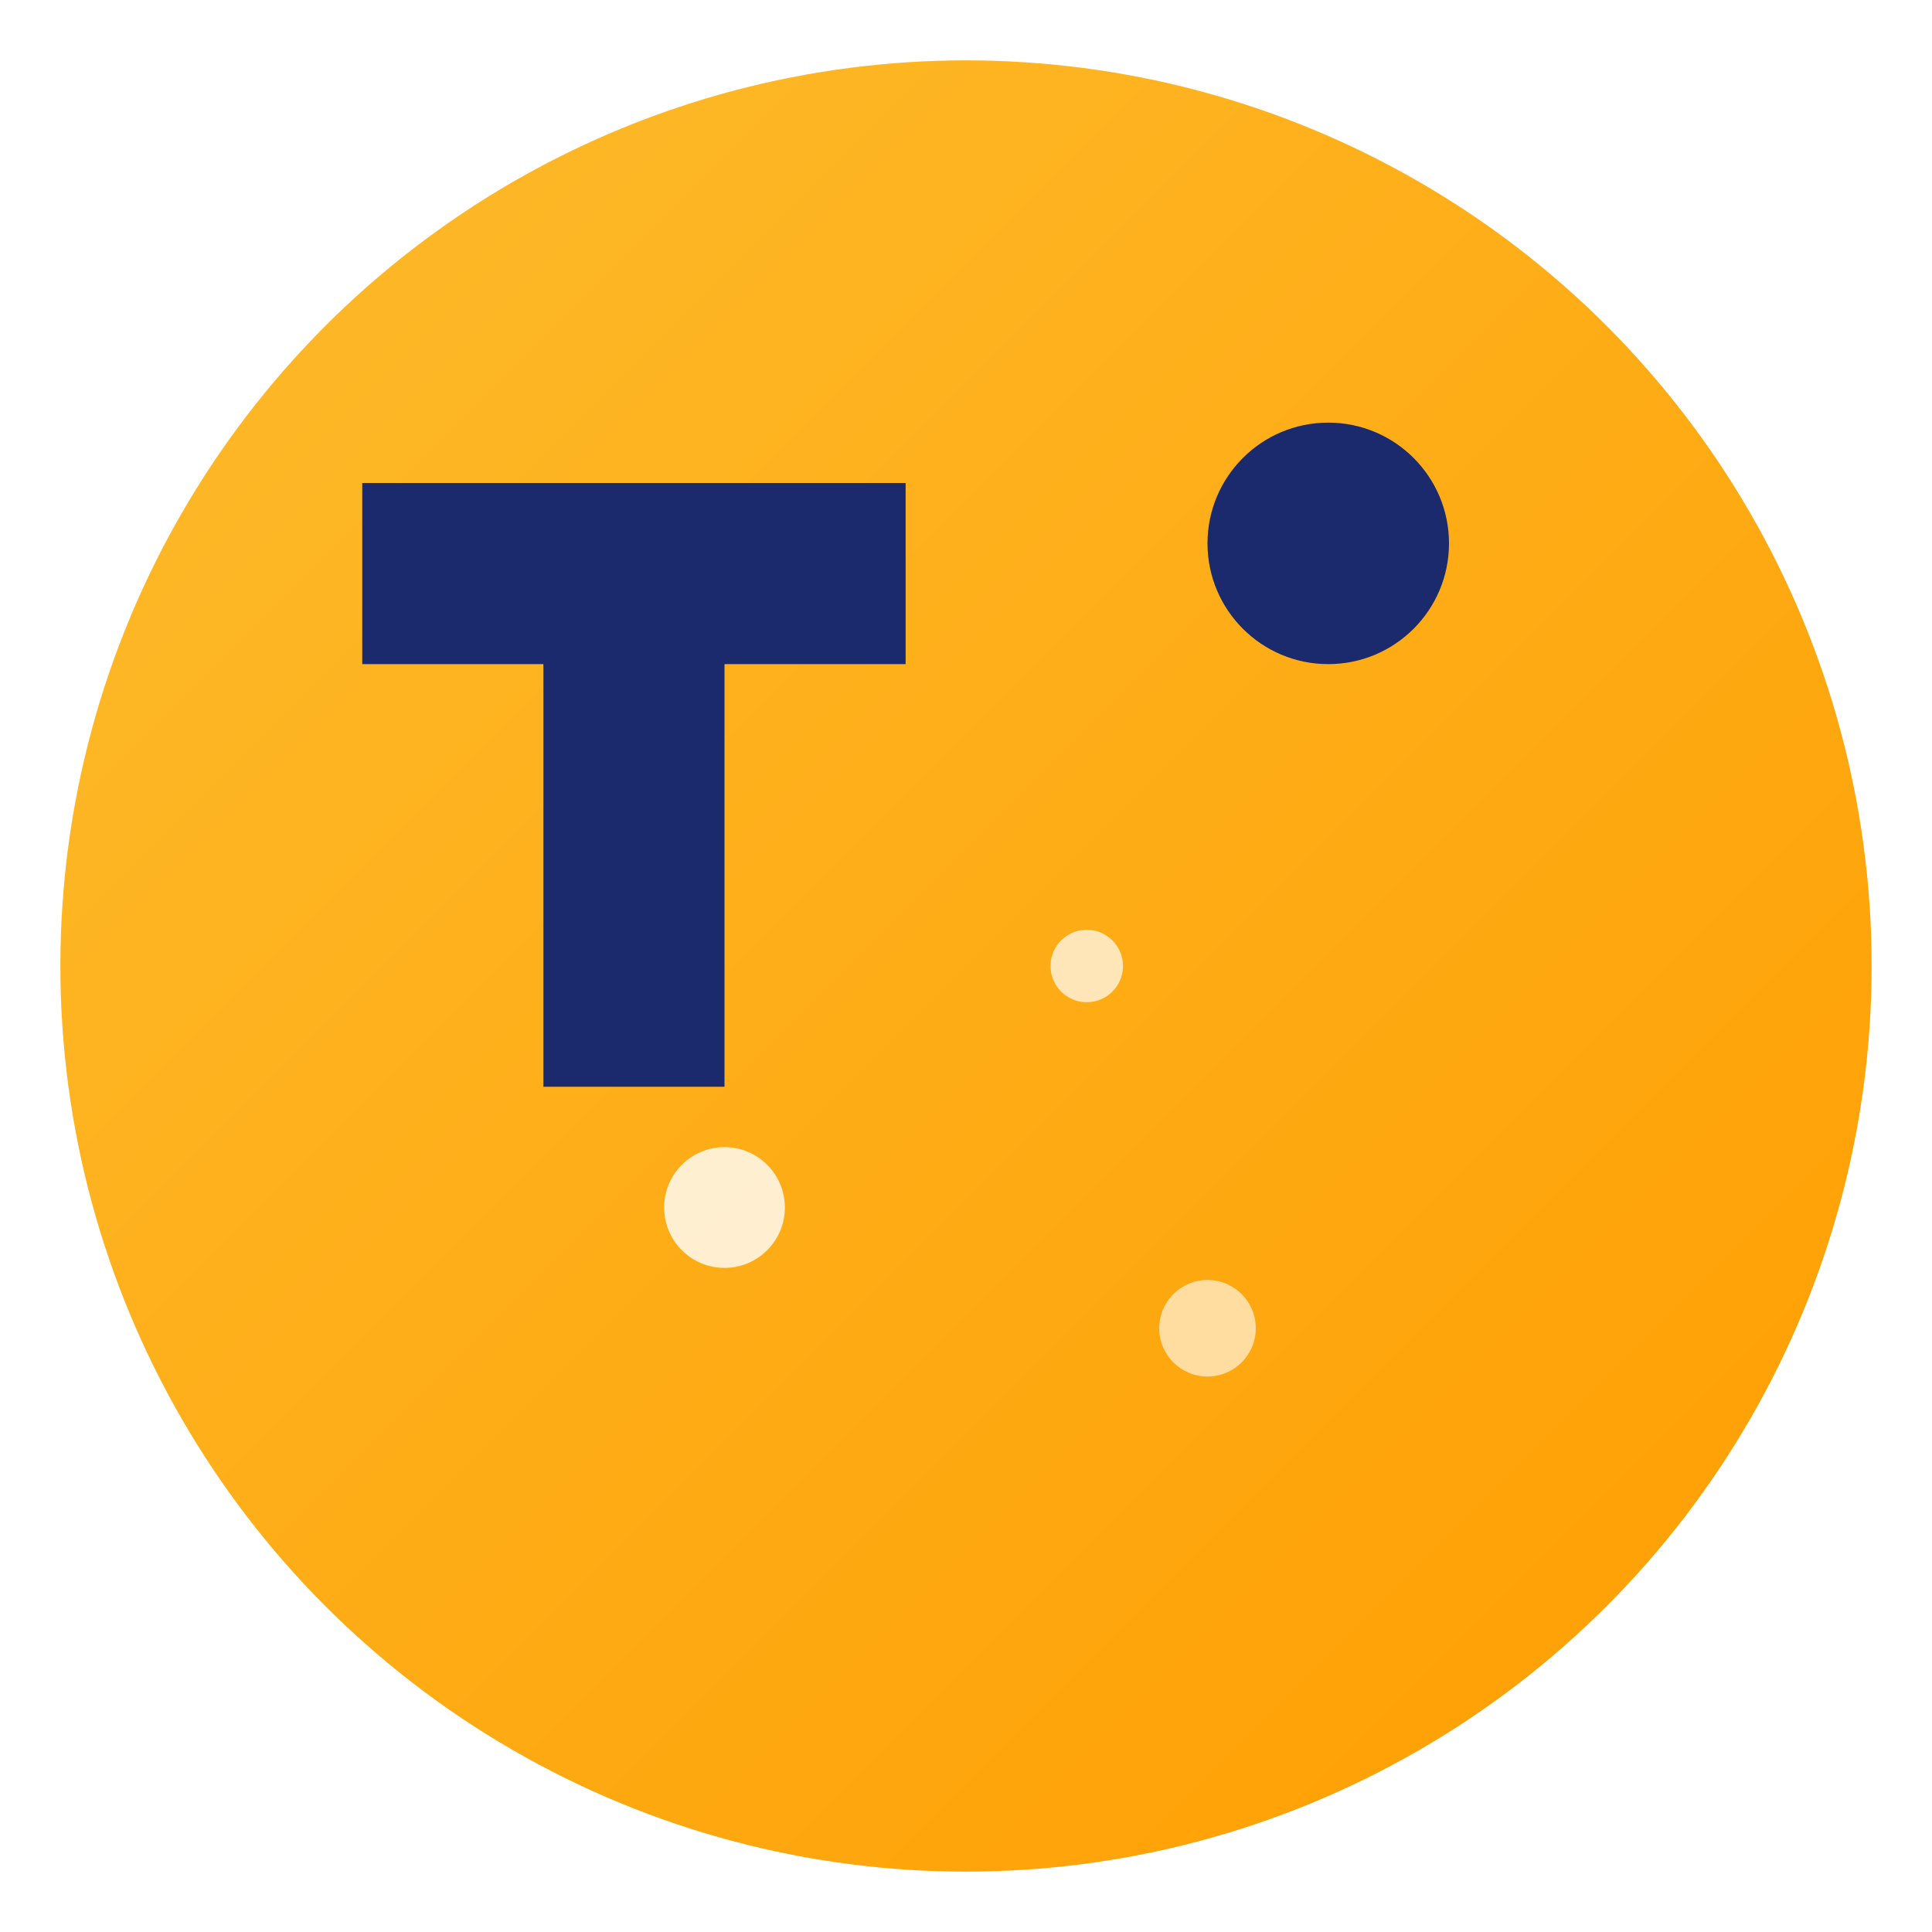 <svg width="32" height="32" viewBox="0 0 32 32" xmlns="http://www.w3.org/2000/svg">
    <defs>
        <linearGradient id="goldGradient" x1="0%" y1="0%" x2="100%" y2="100%">
            <stop offset="0%" stop-color="#FDBC2D"/>
            <stop offset="100%" stop-color="#FF9D00"/>
        </linearGradient>
        <filter id="shadow" x="-20%" y="-20%" width="140%" height="140%">
            <feDropShadow dx="1" dy="1" stdDeviation="1" flood-color="#000000" flood-opacity="0.5"/>
        </filter>
    </defs>
    
    <!-- Background circle -->
    <circle cx="16" cy="16" r="15" fill="url(#goldGradient)" filter="url(#shadow)"/>
    
    <!-- Letter T -->
    <rect x="9" y="8" width="3" height="10" fill="#1a2a6c"/>
    <rect x="6" y="8" width="9" height="3" fill="#1a2a6c"/>
    
    <!-- Letter I (dot) -->
    <circle cx="22" cy="9" r="2" fill="#1a2a6c"/>
    
    <!-- Sparkle effect -->
    <circle cx="12" cy="20" r="1" fill="#FFFFFF" opacity="0.8"/>
    <circle cx="20" cy="22" r="0.8" fill="#FFFFFF" opacity="0.6"/>
    <circle cx="18" cy="16" r="0.6" fill="#FFFFFF" opacity="0.7"/>
</svg>
